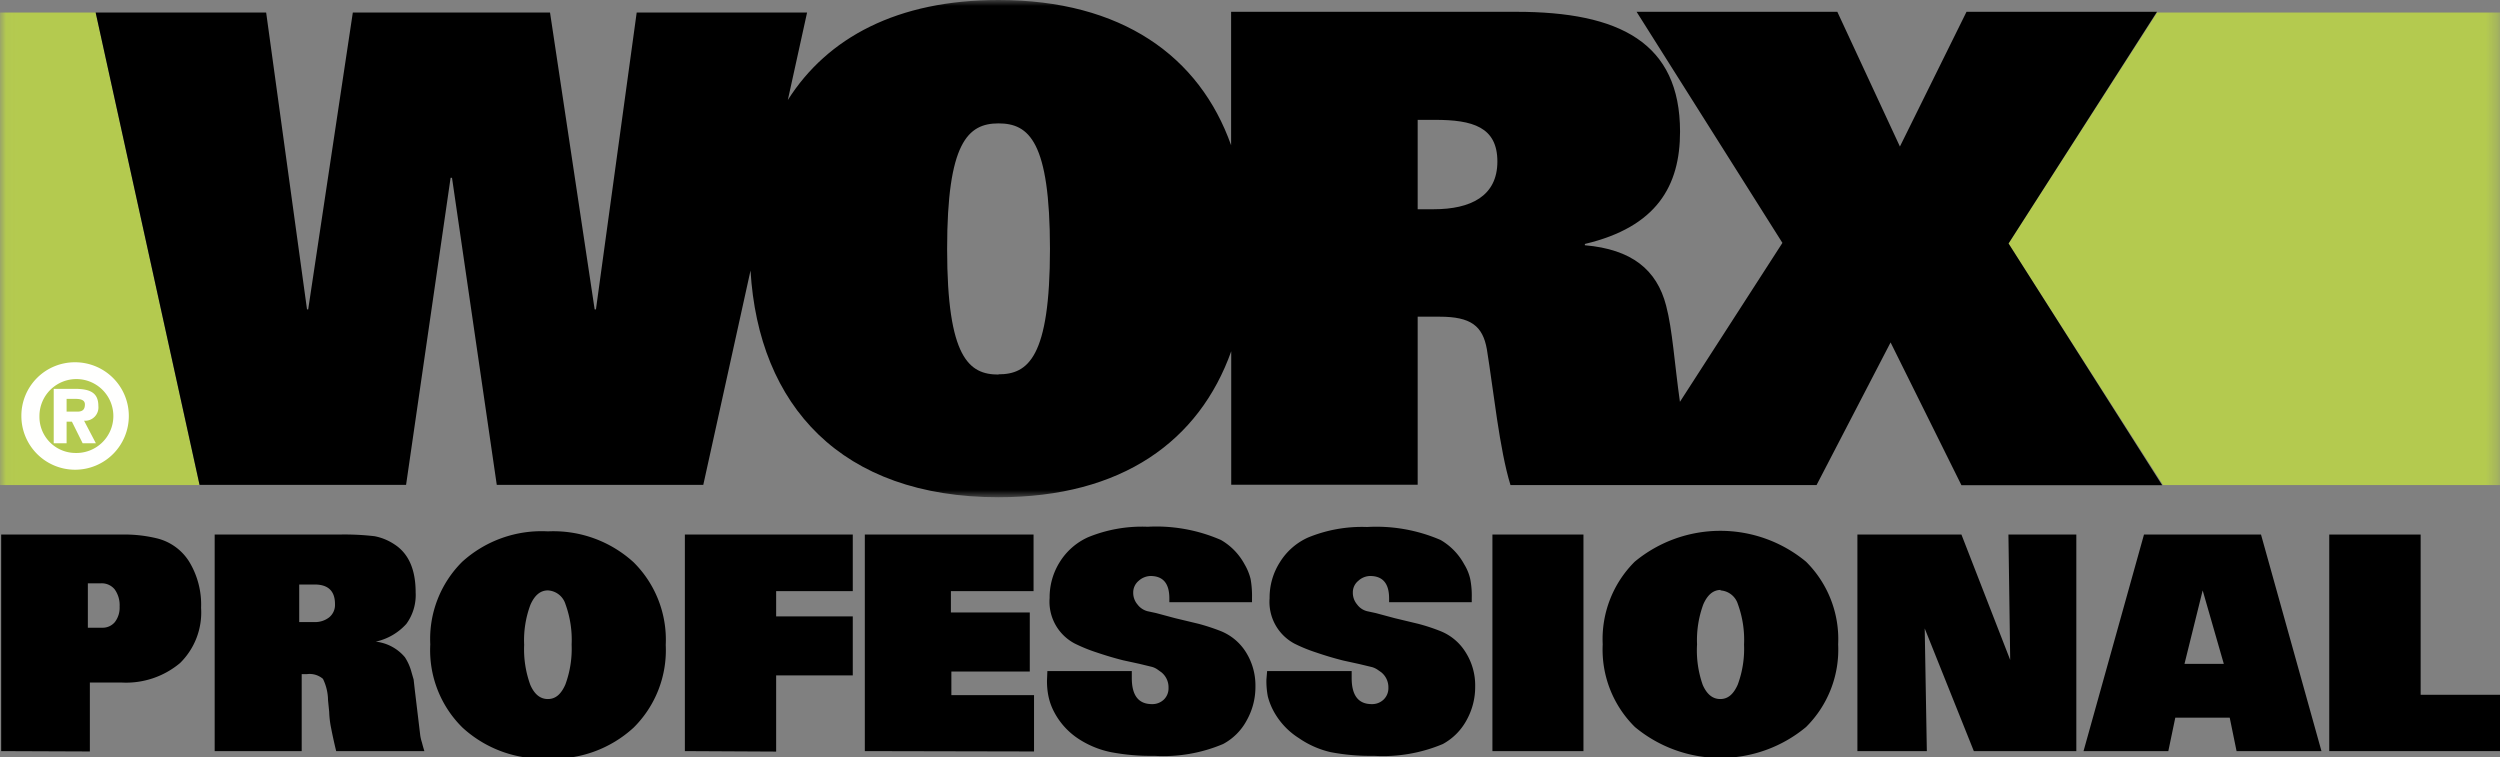 <?xml version="1.0" encoding="UTF-8"?> <svg xmlns="http://www.w3.org/2000/svg" xmlns:xlink="http://www.w3.org/1999/xlink" viewBox="0 0 211.72 64.14"><rect x="0" y="0" width="211.72" height="64.14" fill="#808080" stroke="none"/><defs><style>.cls-1{fill:#fff;}.cls-1,.cls-3,.cls-5,.cls-6{fill-rule:evenodd;}.cls-2{mask:url(#mask);}.cls-3{fill:#b4ca4f;}.cls-4{mask:url(#mask-2-2);}.cls-6{fill:#fffffe;}</style><mask id="mask" x="0.02" y="0" width="211.7" height="42.14" maskUnits="userSpaceOnUse"><g id="mask-2"><polygon id="path-1" class="cls-1" points="0.02 0 211.72 0 211.72 42.14 0.02 42.14 0.02 0"></polygon></g></mask><mask id="mask-2-2" x="0" y="0" width="211.72" height="42.14" maskUnits="userSpaceOnUse"><g id="mask-2-3" data-name="mask-2"><polygon id="path-1-2" data-name="path-1" class="cls-1" points="0.02 0 211.72 0 211.72 42.14 0.02 42.14 0.02 0"></polygon></g></mask></defs><g id="Layer_2" data-name="Layer 2"><g id="Layer_1-2" data-name="Layer 1"><g id="header-desktop"><g id="header"><g id="logo"><g id="Group-5"><g class="cls-2"><g id="Fill-1"><polyline class="cls-3" points="182.68 1.06 170.09 20.63 183.18 41.08 211.72 41.08 211.72 1.06 182.68 1.06"></polyline></g></g><g class="cls-4"><g id="Fill-3"><polyline class="cls-3" points="0 1.06 0 41.08 16.9 41.08 8.1 1.06 0 1.06"></polyline></g></g><g class="cls-2"><g id="Fill-4"><path class="cls-5" d="M121.42,17.72h-1.36V10.15h1.47c3.18,0,5.28.6,5.28,3.53S124.55,17.72,121.42,17.72Zm-36.86,14c-2.48,0-4.35-1.39-4.35-10.63,0-9,1.75-10.64,4.35-10.64S88.91,12,88.92,21.07C88.92,30.31,87.05,31.7,84.56,31.7ZM170.1,20.62,182.67,1H166.54L160.9,12.41,155.6,1h-17l12.35,19.57-8.68,13.46c-.46-3.25-.63-6.1-1.17-8.15-.79-3.05-2.93-4.77-6.88-5.11v-.11c6.09-1.44,8.06-4.92,8.06-9.51,0-7.54-5.13-10.15-13.86-10.15H104.26v11.3C101.59,4.77,95,0,84.56,0,76,0,70.07,3.18,66.72,8.47l1.63-7.41H53.92L50.47,26.2h-.11L46.58,1.06H29.88L26.1,26.2H26L22.54,1.06H8.1l8.8,40H34.39l3.77-26h.12l3.79,26H59.56l4-18.15c.68,11.44,7.67,19.2,21,19.2,10.48,0,17-4.77,19.71-12.36v11.3h15.79V26.82h1.86c2.63,0,3.65.77,4,2.76.56,3.45,1.07,8.5,2,11.5h25.92L160.11,29l6,12.09h17L170.1,20.62Z"></path></g></g></g><g id="Fill-6"><path class="cls-6" d="M5.64,34.86h.91c.41,0,.64-.15.64-.61s-.53-.47-.88-.47H5.64ZM4.55,32.93H6.33c1.29,0,2,.32,2,1.45a1.13,1.13,0,0,1-1.21,1.25l1,1.91H7l-.91-1.83H5.64v1.83H4.55Zm1.79,5.43a3.13,3.13,0,1,0-3-3.13A3.06,3.06,0,0,0,6.34,38.36Zm0-7.68a4.55,4.55,0,1,1-4.53,4.55,4.53,4.53,0,0,1,4.53-4.55Z"></path></g></g></g><path d="M.1,63.61V45.27H10.31a11.69,11.69,0,0,1,2.93.31,4.47,4.47,0,0,1,2.79,2,7,7,0,0,1,1,3.9,6,6,0,0,1-1.78,4.67,7.11,7.11,0,0,1-5,1.65H7.61v5.84ZM7.44,49.4v3.76H8.66a1.34,1.34,0,0,0,1.07-.48,2,2,0,0,0,.4-1.31,2.29,2.29,0,0,0-.42-1.46,1.41,1.41,0,0,0-1.15-.51H7.44Z"></path><path d="M18.18,63.61V45.27H28.72a22.08,22.08,0,0,1,3,.14,4.56,4.56,0,0,1,1.65.67c1.22.77,1.83,2.13,1.83,4.09a4.14,4.14,0,0,1-.79,2.67,4.9,4.9,0,0,1-2.59,1.5,3.76,3.76,0,0,1,2.47,1.32,4.33,4.33,0,0,1,.56,1.27l.18.62.1.89.46,3.84a3.52,3.52,0,0,0,.14.59c.07.27.14.52.21.74H28.47c-.17-.7-.31-1.34-.42-1.91a8,8,0,0,1-.17-1.4l-.1-1a4.21,4.21,0,0,0-.43-1.81A1.74,1.74,0,0,0,26,57.09h-.45v6.52ZM25.34,49.5v3.18h1.25a1.93,1.93,0,0,0,1.29-.4,1.36,1.36,0,0,0,.49-1.12c0-1.11-.58-1.66-1.73-1.66h-1.3Z"></path><path d="M36.44,54.57a9.21,9.21,0,0,1,2.71-7A10,10,0,0,1,46.4,45a10.07,10.07,0,0,1,7.26,2.62,9.24,9.24,0,0,1,2.72,7,9.23,9.23,0,0,1-2.72,7,10,10,0,0,1-7.26,2.62,10,10,0,0,1-7.23-2.62A9.2,9.2,0,0,1,36.44,54.57ZM46.4,50c-.63,0-1.12.4-1.48,1.22a8.58,8.58,0,0,0-.53,3.39A8.8,8.8,0,0,0,44.91,58c.35.8.84,1.2,1.49,1.2s1.12-.41,1.48-1.23a8.75,8.75,0,0,0,.53-3.38,8.83,8.83,0,0,0-.52-3.42A1.65,1.65,0,0,0,46.4,50Z"></path><path d="M58,63.61V45.27H72.22v4.79H65.73V52.2h6.49v5H65.73v6.45Z"></path><path d="M73.24,63.61V45.27H87.53v4.79h-7v1.81h6.68v5H80.57v2h7v4.77Z"></path><path d="M88.7,56.83h7.15l0,.59c0,1.48.57,2.21,1.71,2.21a1.4,1.4,0,0,0,1-.38,1.32,1.32,0,0,0,.4-1,1.63,1.63,0,0,0-.61-1.32L98,56.68a1.58,1.58,0,0,0-.43-.2l-1.07-.26-1.38-.3c-.76-.19-1.52-.42-2.29-.68A13.54,13.54,0,0,1,91,54.49a4,4,0,0,1-2.11-3.85,5.62,5.62,0,0,1,.87-3.06,5.46,5.46,0,0,1,2.38-2.08,12,12,0,0,1,5.05-.89,13.69,13.69,0,0,1,6.21,1.12,5.25,5.25,0,0,1,2,2.06,4.65,4.65,0,0,1,.51,1.24,8.14,8.14,0,0,1,.12,1.59V51h-7v-.33c0-1.26-.53-1.89-1.6-1.89a1.56,1.56,0,0,0-1,.41,1.28,1.28,0,0,0-.46,1,1.52,1.52,0,0,0,.36,1,1.55,1.55,0,0,0,.84.57l.74.16,1.6.43,2,.48a17.68,17.68,0,0,1,1.86.61,4.49,4.49,0,0,1,2.15,1.8,5.3,5.3,0,0,1,.8,2.89,5.77,5.77,0,0,1-.74,2.88,4.86,4.86,0,0,1-2,2,13,13,0,0,1-5.83,1,17.89,17.89,0,0,1-3.66-.31,7.87,7.87,0,0,1-2.66-1.07,6.09,6.09,0,0,1-2.16-2.34A5,5,0,0,1,88.8,59a6.16,6.16,0,0,1-.13-1.43Z"></path><path d="M107.31,56.83h7.16l0,.59c0,1.48.57,2.21,1.7,2.21a1.4,1.4,0,0,0,1-.38,1.33,1.33,0,0,0,.41-1,1.63,1.63,0,0,0-.61-1.32l-.33-.23a1.74,1.74,0,0,0-.43-.2l-1.08-.26-1.37-.3c-.76-.19-1.53-.42-2.29-.68a13.22,13.22,0,0,1-1.84-.75,4,4,0,0,1-2.11-3.85,5.55,5.55,0,0,1,.88-3.06,5.4,5.4,0,0,1,2.38-2.08,12,12,0,0,1,5-.89A13.71,13.71,0,0,1,122,45.73a5.29,5.29,0,0,1,2,2.06,4.08,4.08,0,0,1,.51,1.24,7.31,7.31,0,0,1,.13,1.59V51h-7v-.33c0-1.26-.54-1.89-1.61-1.89a1.52,1.52,0,0,0-1,.41,1.25,1.25,0,0,0-.46,1,1.52,1.52,0,0,0,.36,1,1.49,1.49,0,0,0,.84.57l.74.16,1.6.43,2,.48a16.26,16.26,0,0,1,1.86.61,4.44,4.44,0,0,1,2.15,1.8,5.22,5.22,0,0,1,.81,2.89,5.77,5.77,0,0,1-.74,2.88,5,5,0,0,1-2,2,13.09,13.09,0,0,1-5.84,1,17.79,17.79,0,0,1-3.65-.31A7.79,7.79,0,0,1,110,62.51a6.19,6.19,0,0,1-2.17-2.34,5.45,5.45,0,0,1-.46-1.19,6.86,6.86,0,0,1-.12-1.43Z"></path><path d="M126.39,63.61V45.27h7.71V63.61Z"></path><path d="M135.73,54.57a9.25,9.25,0,0,1,2.71-7,11.37,11.37,0,0,1,14.51,0,9.24,9.24,0,0,1,2.72,7,9.23,9.23,0,0,1-2.72,7,11.33,11.33,0,0,1-14.49,0A9.2,9.2,0,0,1,135.73,54.57Zm10-4.61c-.63,0-1.12.4-1.48,1.22a8.77,8.77,0,0,0-.53,3.39A8.8,8.8,0,0,0,144.2,58c.35.8.84,1.2,1.49,1.2s1.12-.41,1.48-1.23a8.75,8.75,0,0,0,.53-3.38,8.83,8.83,0,0,0-.52-3.42A1.65,1.65,0,0,0,145.69,50Z"></path><path d="M157.3,63.61V45.27h8.81l4.13,10.62-.15-10.62h5.75V63.61h-8.68L163,53.22l.18,10.39Z"></path><path d="M176.45,63.61l5.12-18.34h9.91l5.12,18.34h-7.19l-.58-2.83h-4.61l-.59,2.83ZM186.54,50,185,56.22h3.33Z"></path><path d="M197.26,63.61V45.27H205V58.84h6.75v4.77Z"></path></g></g></g></svg> 